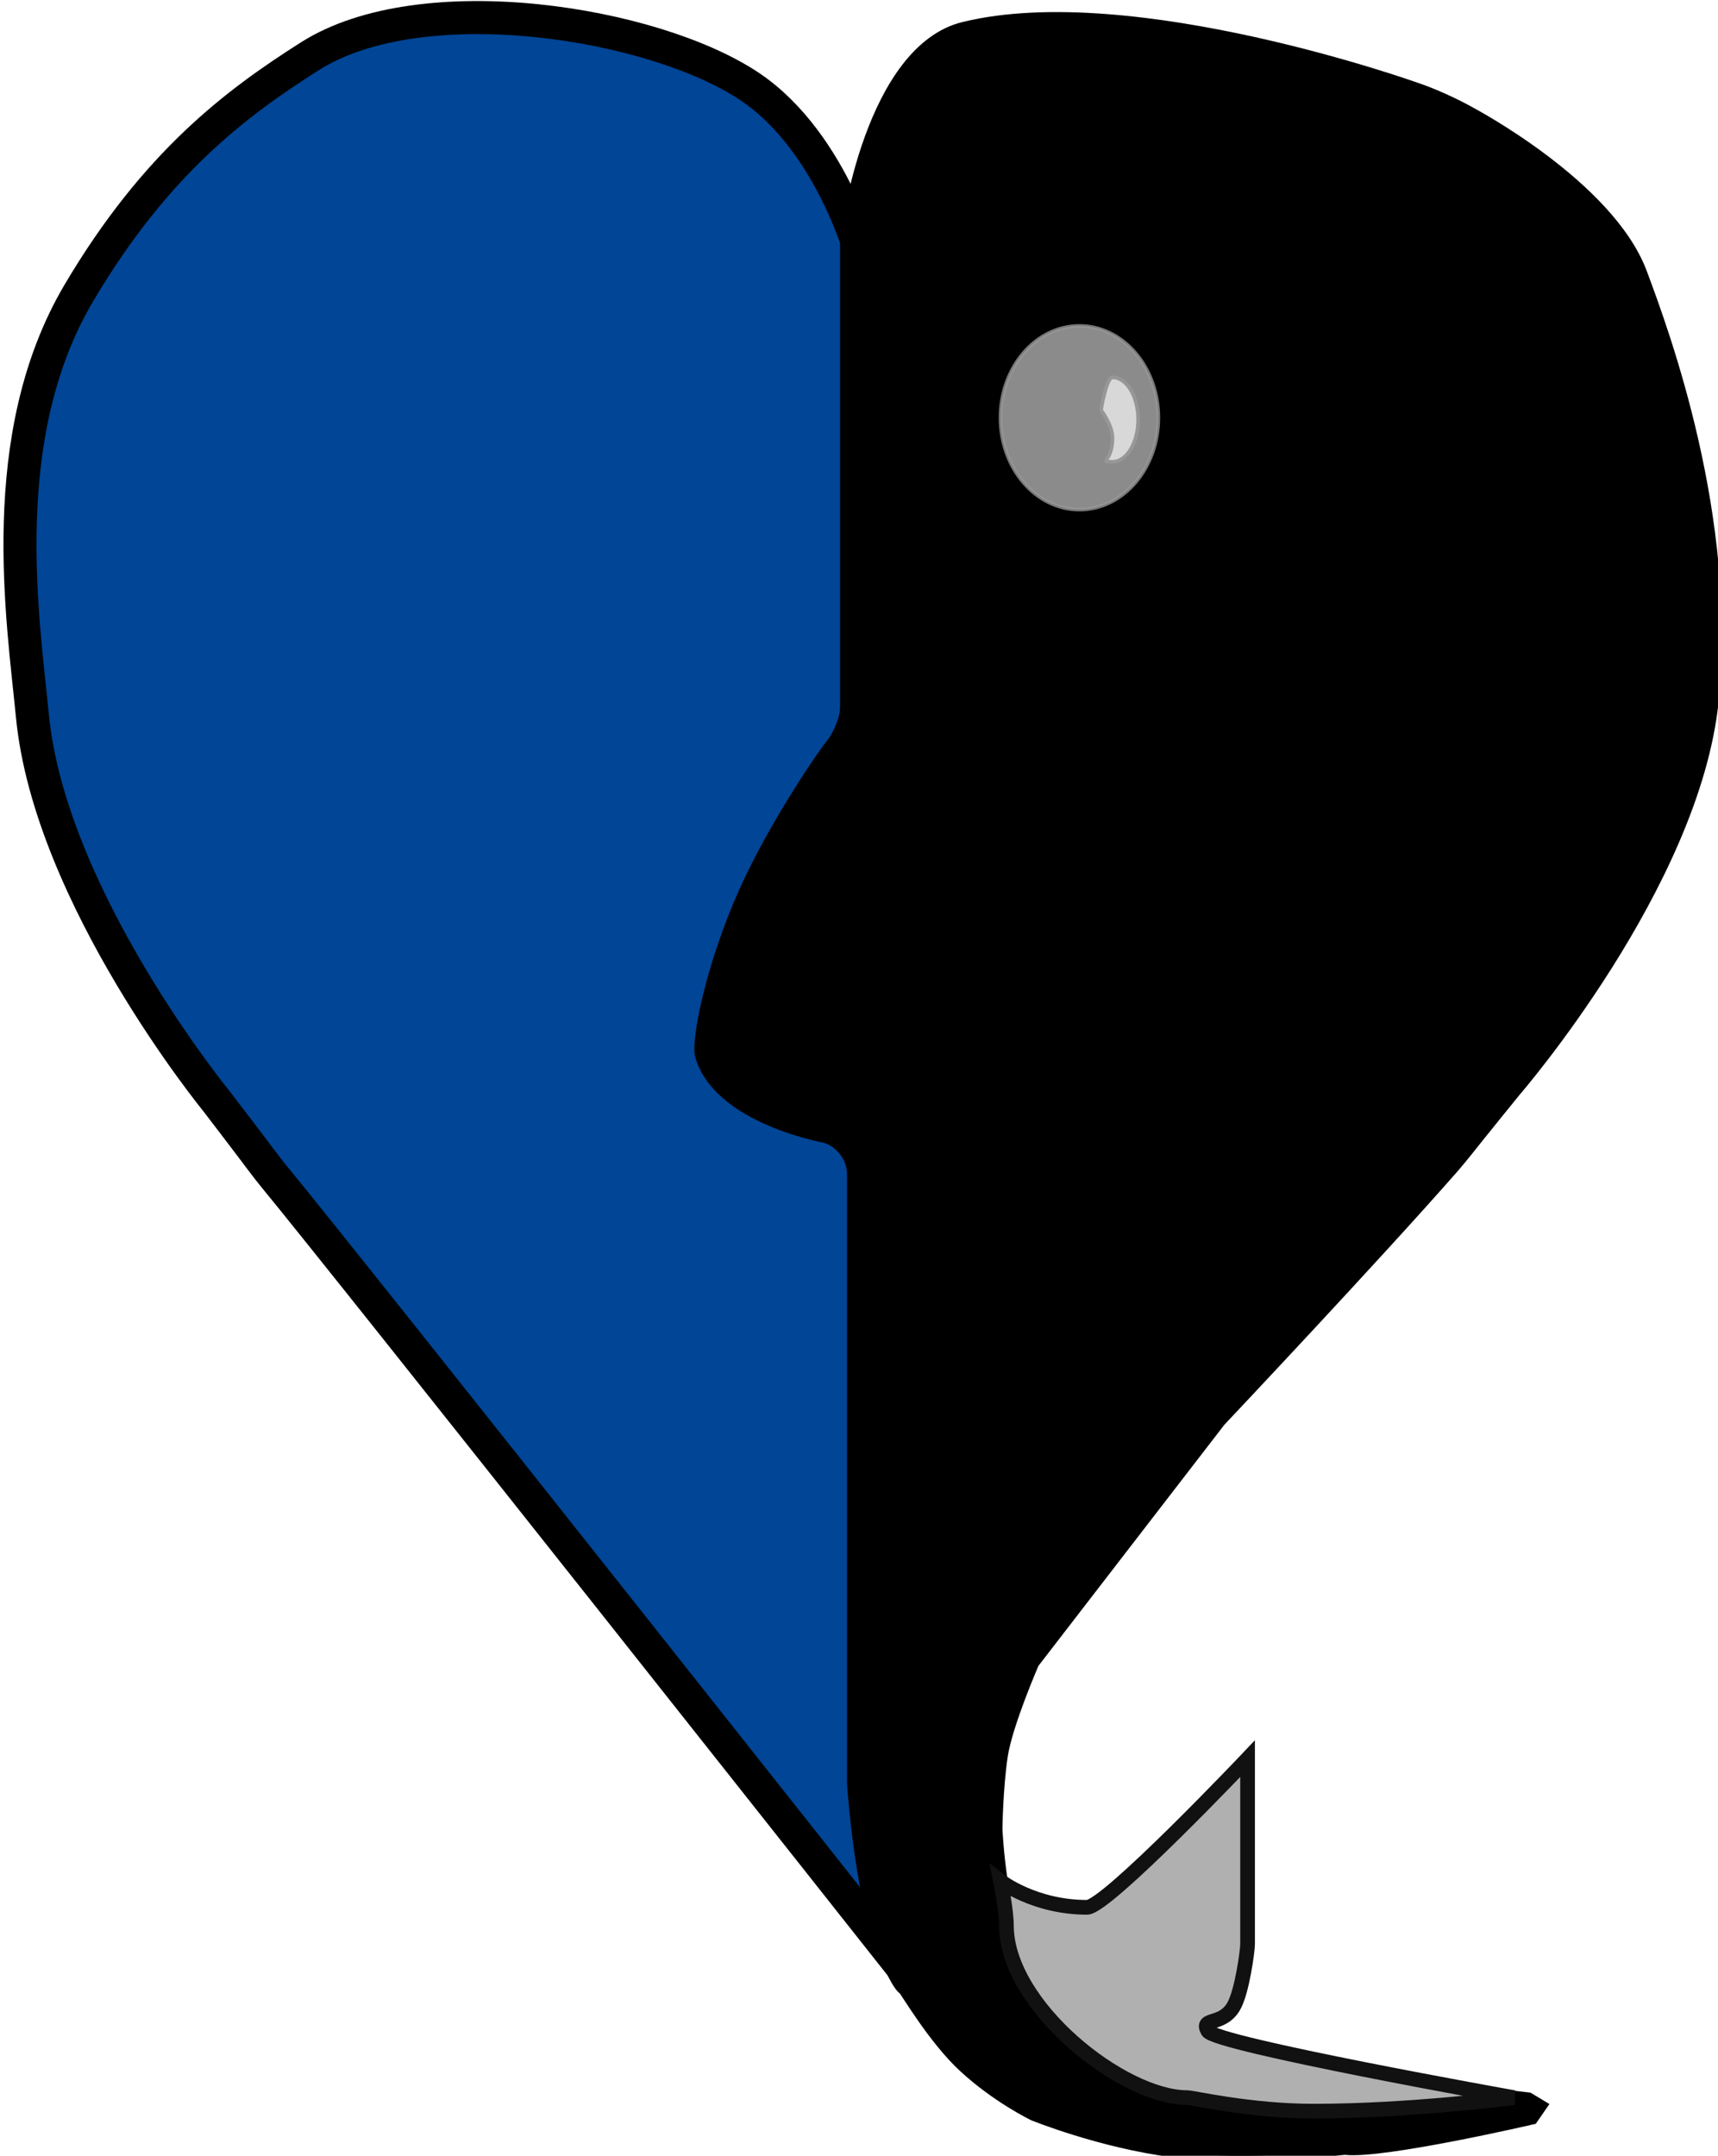 <?xml version="1.0" encoding="UTF-8" standalone="no"?>
<svg width="468px" height="587px" viewBox="0 0 468 587" version="1.1" xmlns="http://www.w3.org/2000/svg" xmlns:xlink="http://www.w3.org/1999/xlink" xmlns:sketch="http://www.bohemiancoding.com/sketch/ns">
    <!-- Generator: Sketch 3.3.2 (12043) - http://www.bohemiancoding.com/sketch -->
    <title>LOGO</title>
    <desc>Created with Sketch.</desc>
    <defs></defs>
    <g id="Page-1" stroke="none" stroke-width="1" fill="none" fill-rule="evenodd" sketch:type="MSPage">
        <g id="LOGO-+-LOVEWHALE" sketch:type="MSLayerGroup" transform="translate(-170, 4)">
            <g id="LOGO" transform="translate(175, 0)" sketch:type="MSShapeGroup">
                <path d="M170.354,134.753 C182.229,134.753 191.854,123.56 191.854,109.753 C191.854,95.946 182.229,84.753 170.354,84.753 C158.48,84.753 148.854,95.946 148.854,109.753 C148.854,123.56 158.48,134.753 170.354,134.753 Z" id="Oval-2" stroke="#979797" opacity="0.792" fill="#000000"></path>
                <path d="M163.354,121.753 C167.22,121.753 170.354,116.604 170.354,110.253 C170.354,103.901 167.22,98.753 163.354,98.753 C159.488,98.753 156.354,103.901 156.354,110.253 C156.354,116.604 159.488,121.753 163.354,121.753 Z" id="Oval-4" stroke="#979797" fill="#D8D8D8"></path>
                <path d="M3.824,190.895 C1.323,164.931 -6.691,114.92 16.5,75.741 C37.489,40.282 59.47,23.967 79.414,11.317 C109.996,-8.081 173.167,2.069 199.301,19.62 C221.886,34.788 231.741,68.726 231.741,75.741 C231.741,101.013 241.486,532.57 241.486,532.57 C241.486,532.57 89.589,340.457 69.678,316.385 C67.814,314.131 63.619,308.496 63.619,308.496 C60.964,304.966 56.596,299.292 53.917,295.776 C53.917,295.776 8.591,240.358 3.824,190.895 Z" id="Rectangle-2-Copy" stroke="#000000" stroke-width="9" fill="#004596"></path>
                <path d="M186.535,186.817 C181.425,136.781 199.87,86.82 206.027,70.329 C214.945,46.443 252.784,26.549 252.784,26.549 C256.605,24.355 263.089,21.414 267.282,20.035 C267.282,20.035 344.787,-7.764 390.678,3.456 C415.7,9.574 422.873,57.663 422.873,63.064 C422.873,88.629 422.873,188.486 422.873,188.486 C422.873,192.906 426.069,197.993 427.016,198.932 C427.016,198.932 424.92,196.537 427.016,198.932 C428.042,200.105 441.881,219.657 450.561,239.065 C459.612,259.306 463.475,279.488 462.393,283.377 C457.641,300.449 428.725,305.636 428.725,305.636 C424.452,306.688 420.988,311.115 420.988,315.541 L420.988,481.532 C420.988,481.532 419.908,498.853 416.532,514.08 C413.894,525.977 409.132,536.388 407.14,537.63 C406.597,537.969 398.982,551.146 390.678,558.816 C381.53,567.265 371.643,571.979 371.643,571.979 C371.643,571.979 353.511,579.344 333.793,581.9 C311.759,584.757 287.828,581.13 286.72,581.252 C276.401,582.392 235.765,572.963 235.765,572.963 C234.705,571.429 233.285,569.373 233.285,569.373 L236.804,567.258 C236.804,567.258 355.244,553.713 358.396,551.195 C369.141,542.615 376.791,528.782 376.878,528.611 C379.005,524.43 379.42,513.47 380.192,508.342 C381.358,500.6 381.652,494.004 381.652,494.004 C381.652,494.004 381.492,482.73 380.192,474.112 C378.892,465.494 371.643,448.833 371.643,448.833 L320.832,382.971 C320.832,382.971 278.472,338.109 257.128,313.758 C255.13,311.479 250.461,305.564 250.461,305.564 C247.71,302.112 243.183,296.563 240.405,293.127 C240.405,293.127 191.644,236.852 186.535,186.817 Z" id="Rectangle-2-Copy-2" stroke="#000000" stroke-width="3" fill="#000000" transform="translate(324.11, 291.894) scale(-1, 1) translate(-324.11, -291.894) "></path>
                <path d="M289.05,134.753 C300.924,134.753 310.55,123.56 310.55,109.753 C310.55,95.946 300.924,84.753 289.05,84.753 C277.176,84.753 267.55,95.946 267.55,109.753 C267.55,123.56 277.176,134.753 289.05,134.753 Z" id="Oval-2-Copy-2" stroke="#979797" opacity="0.792" fill="#B0B0B0" transform="translate(289.05, 109.753) scale(-1, 1) translate(-289.05, -109.753) "></path>
                <path d="M298.05,121.753 C301.916,121.753 305.05,116.604 305.05,110.253 C305.05,103.901 301.916,98.753 298.05,98.753 C296.357,98.753 294.918,107.658 294.918,107.658 C294.918,107.658 298.05,111.723 298.05,115.293 C298.05,121.644 294.184,121.753 298.05,121.753 Z" id="Oval-4-Copy-2" stroke="#979797" fill="#D8D8D8"></path>
                <path d="M343.967,542.433 C347.148,547.743 352.988,545.26 350.943,549.006 C348.945,552.664 267.55,567.165 267.55,567.165 C267.55,567.165 295.861,570.85 322.008,570.85 C339.63,570.85 354.883,567.165 356.564,567.165 C374.238,567.165 405.802,542.123 405.802,520.307 C405.802,516.245 407.41,508.205 407.41,508.205 C407.41,508.205 398.214,515.347 383.832,515.347 C378.507,515.347 340.109,474.863 340.109,474.863 L340.109,525.422 C340.109,526.992 341.586,538.46 343.967,542.433 Z" id="Oval-1-Copy-2" stroke="#111111" stroke-width="4" fill="#B0B0B0" transform="translate(337.48, 522.857) scale(-1, 1) translate(-337.48, -522.857) "></path>
            </g>
        </g>
    </g>
</svg>